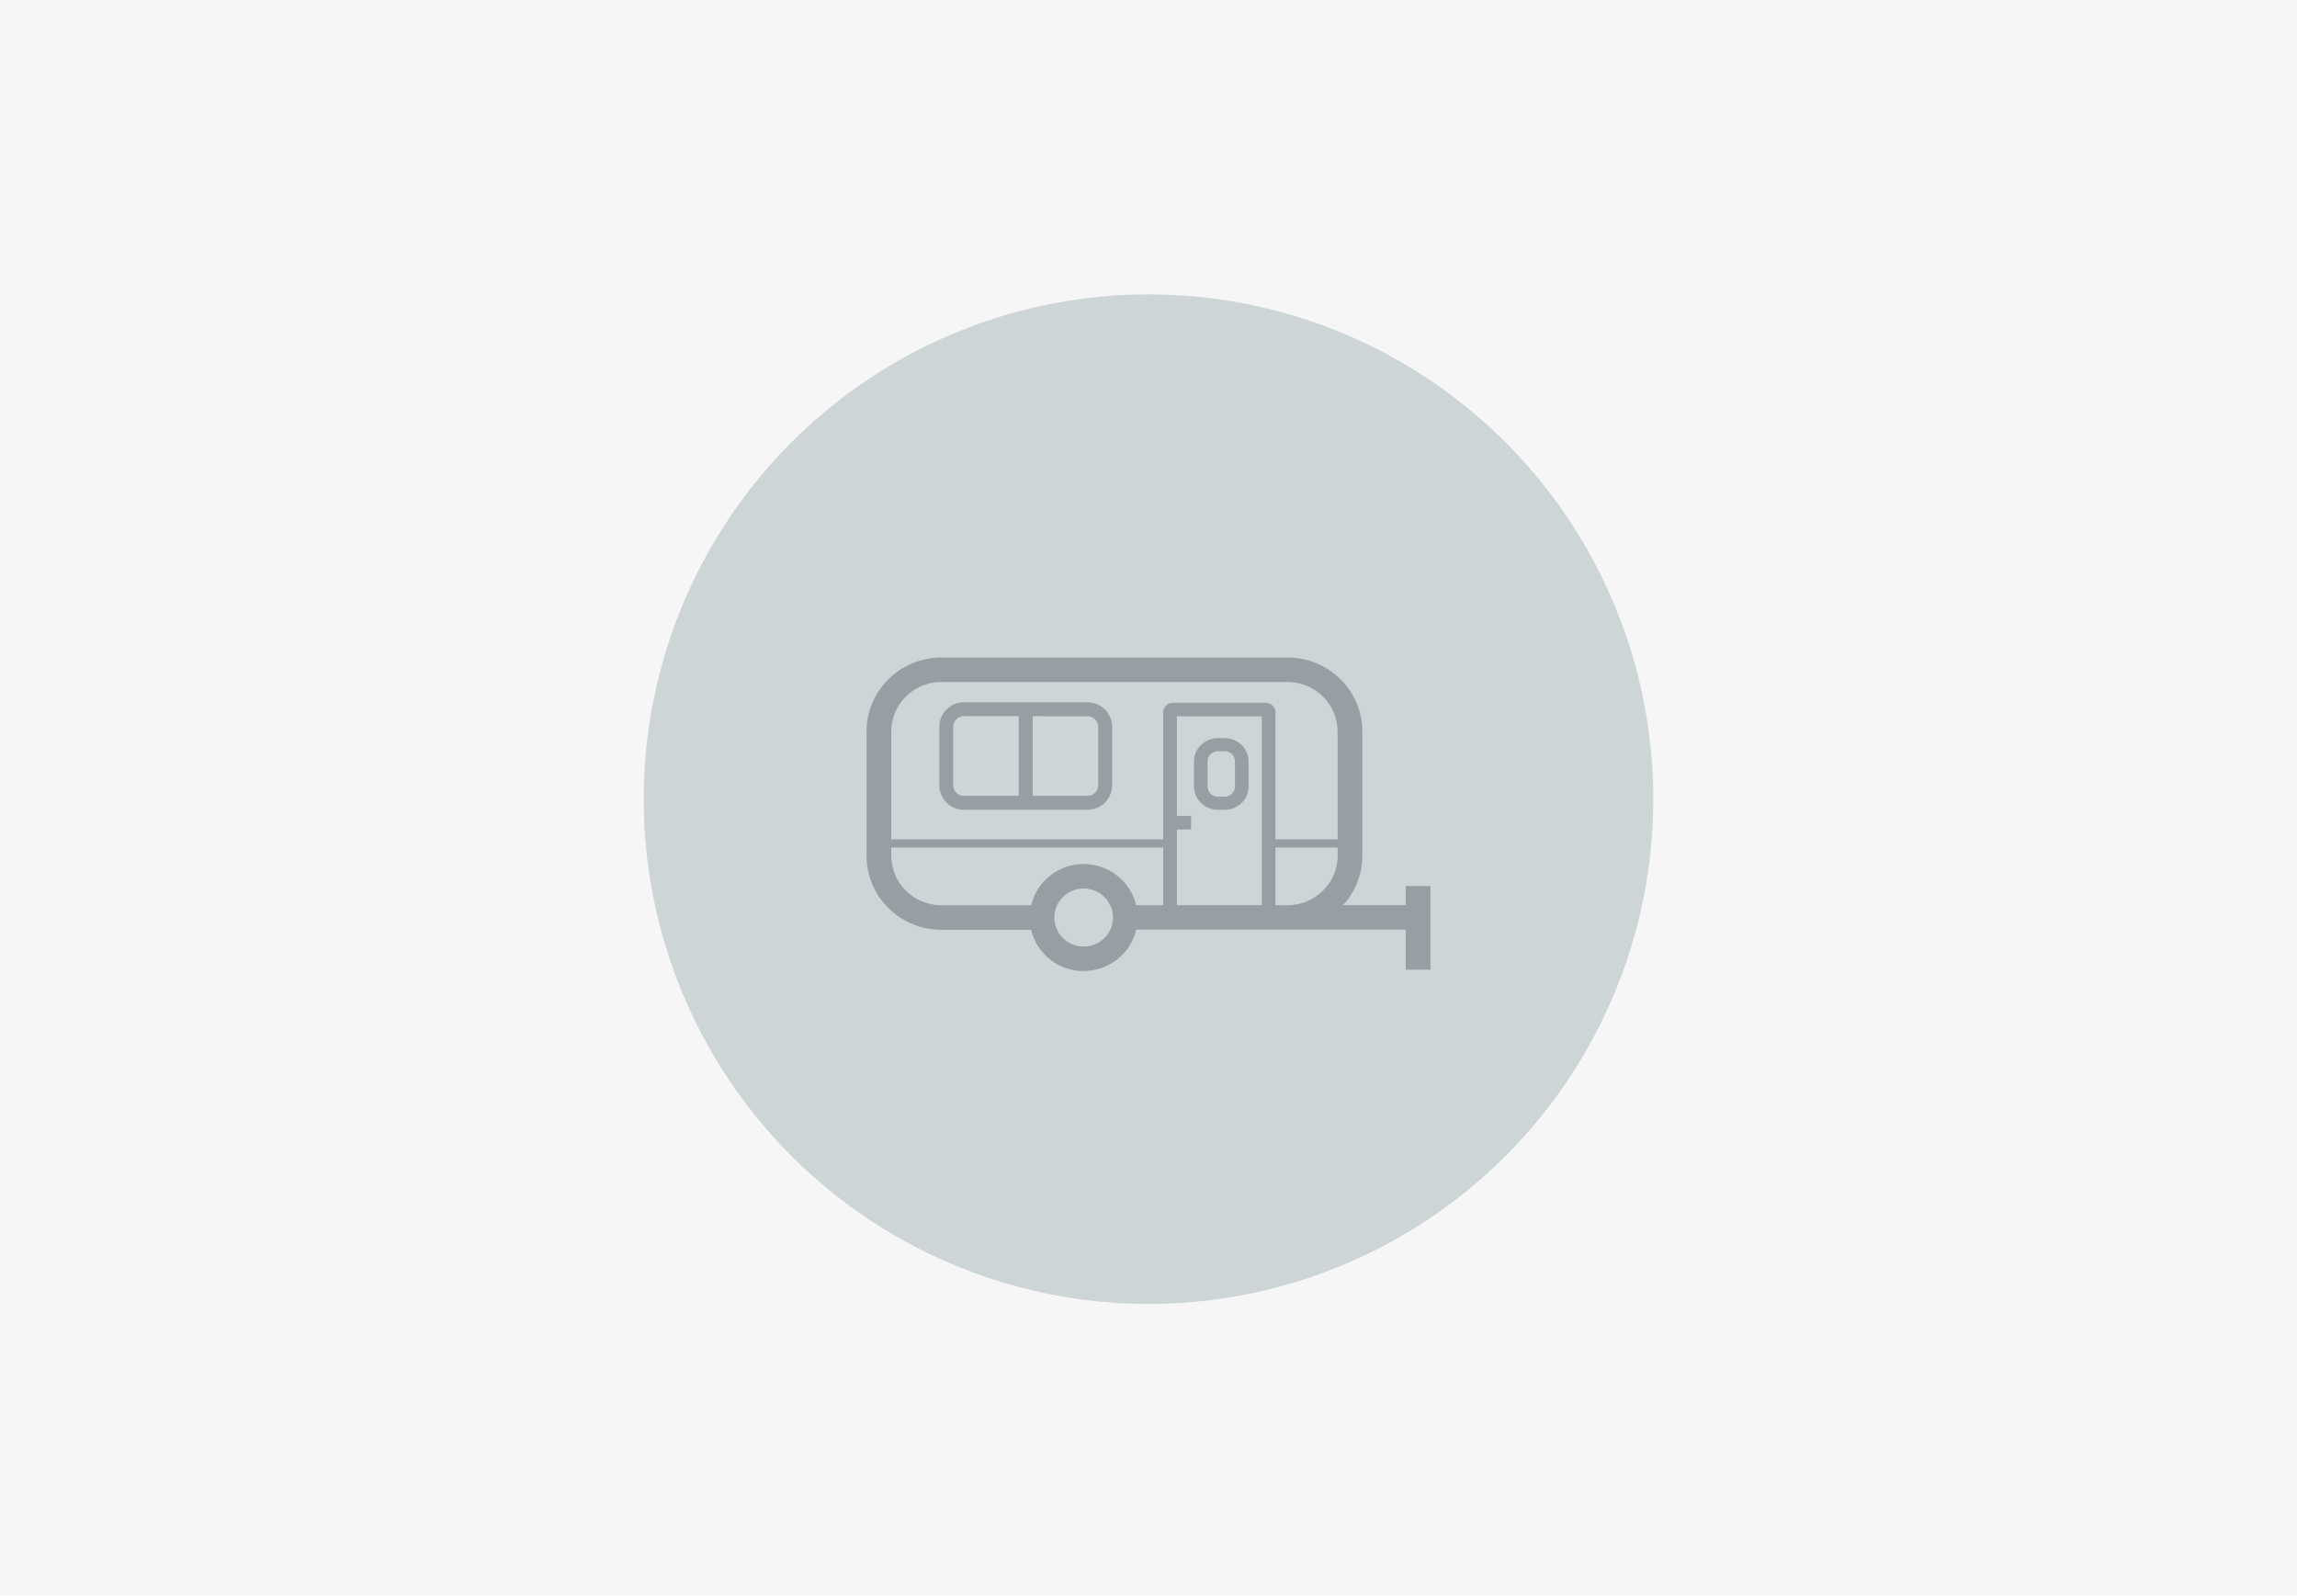 <?xml version="1.0" encoding="UTF-8"?>
<svg width="835px" height="580px" viewBox="0 0 835 580" version="1.1" xmlns="http://www.w3.org/2000/svg" xmlns:xlink="http://www.w3.org/1999/xlink">
    <!-- Generator: Sketch 53.2 (72643) - https://sketchapp.com -->
    <title>Group 2</title>
    <desc>Created with Sketch.</desc>
    <g id="Page-1" stroke="none" stroke-width="1" fill="none" fill-rule="evenodd">
        <g id="Group-2">
            <rect id="Rectangle" fill="#F6F6F6" x="0" y="0" width="835" height="580"></rect>
            <g id="Group" transform="translate(234, 107)">
                <circle id="Oval" fill="#CED5D7" cx="183.5" cy="183.5" r="183.5"></circle>
                <g id="icons-rv-icons-class-a-dark-on-light" opacity="0.809" transform="translate(81, 132)" fill="#8A939A" fill-rule="nonzero">
                    <path d="M80.37,55.371 L35.355,55.371 C30.442,55.367 26.459,51.368 26.452,46.432 L26.452,25.229 C26.459,20.293 30.441,16.293 35.355,16.286 L80.37,16.286 C85.285,16.293 89.267,20.293 89.274,25.229 L89.274,46.432 C89.267,51.368 85.284,55.367 80.37,55.371 Z M60.39,21.35 L60.39,50.294 L80.37,50.294 C82.494,50.294 84.217,48.566 84.219,46.432 L84.219,25.229 C84.217,23.095 82.495,21.365 80.37,21.363 L60.39,21.35 Z M35.355,21.35 C33.231,21.353 31.509,23.082 31.506,25.216 L31.506,46.432 C31.509,48.566 33.231,50.294 35.355,50.294 L55.335,50.294 L55.335,21.35 L35.355,21.35 Z" id="Fill_10"></path>
                    <path d="M78.938,114 C69.821,114.018 61.9,107.791 59.845,98.99 L27.191,98.99 C19.978,98.992 13.06,96.154 7.96,91.1 C2.86,86.046 -0.003,79.192 5.71076297e-06,72.045 L5.71076297e-06,26.932 C0.018,12.064 12.18,0.016 27.187,0 L153.054,0 C168.062,0.016 180.225,12.066 180.241,26.936 L180.241,72.004 C180.24,78.664 177.745,85.087 173.239,90.029 L196.01,90.029 L196.01,83.071 L205,83.071 L205,113.502 L196.005,113.502 L196.005,98.928 L153.062,98.928 L98.044,98.928 C95.967,107.72 88.065,113.946 78.951,113.971 L78.938,114 Z M78.938,83.979 C73.054,83.979 68.284,88.706 68.284,94.536 C68.284,100.366 73.054,105.092 78.938,105.092 C84.823,105.092 89.593,100.366 89.593,94.536 C89.589,88.708 84.821,83.984 78.938,83.979 Z M8.99,69.088 L8.99,72.062 C9.002,82.011 17.149,90.068 27.191,90.062 L59.841,90.062 C61.928,81.286 69.834,75.084 78.934,75.084 C88.035,75.084 95.94,81.286 98.028,90.062 L106.624,90.062 L107.84,90.041 L107.84,69.088 L8.99,69.088 Z M148.666,69.088 L148.666,90.062 L153.232,90.062 C163.202,89.938 171.229,81.915 171.267,72.037 L171.267,69.088 L148.666,69.088 Z M112.833,62.562 L112.833,90.045 L143.669,90.045 L143.669,21.384 L112.837,21.384 L112.837,57.574 L117.984,57.574 L117.984,62.509 L112.833,62.562 Z M111.401,16.45 L145.109,16.45 C147.073,16.452 148.664,18.028 148.666,19.974 L148.666,66.107 L171.246,66.107 L171.246,26.936 C171.235,16.984 163.095,8.919 153.05,8.907 L27.187,8.907 C17.143,8.917 9.002,16.98 8.99,26.932 L8.99,66.107 L107.84,66.107 L107.84,19.986 C107.838,19.049 108.212,18.149 108.88,17.486 C109.548,16.822 110.455,16.45 111.401,16.45 Z" id="Fill_11"></path>
                    <path d="M130.162,55.371 L127.745,55.371 C122.936,55.367 119.039,51.612 119.032,46.978 L119.032,37.708 C119.039,33.073 122.936,29.319 127.745,29.314 L130.162,29.314 C134.97,29.319 138.866,33.074 138.871,37.708 L138.871,46.978 C138.866,51.612 134.97,55.367 130.162,55.371 Z M127.745,34.07 C125.666,34.07 123.981,35.693 123.979,37.696 L123.979,46.978 C123.981,48.982 125.666,50.606 127.745,50.608 L130.162,50.608 C132.242,50.606 133.926,48.982 133.929,46.978 L133.929,37.708 C133.931,36.744 133.535,35.819 132.829,35.136 C132.122,34.454 131.163,34.07 130.162,34.07 L127.745,34.07 Z" id="Fill_12"></path>
                </g>
            </g>
        </g>
    </g>
</svg>